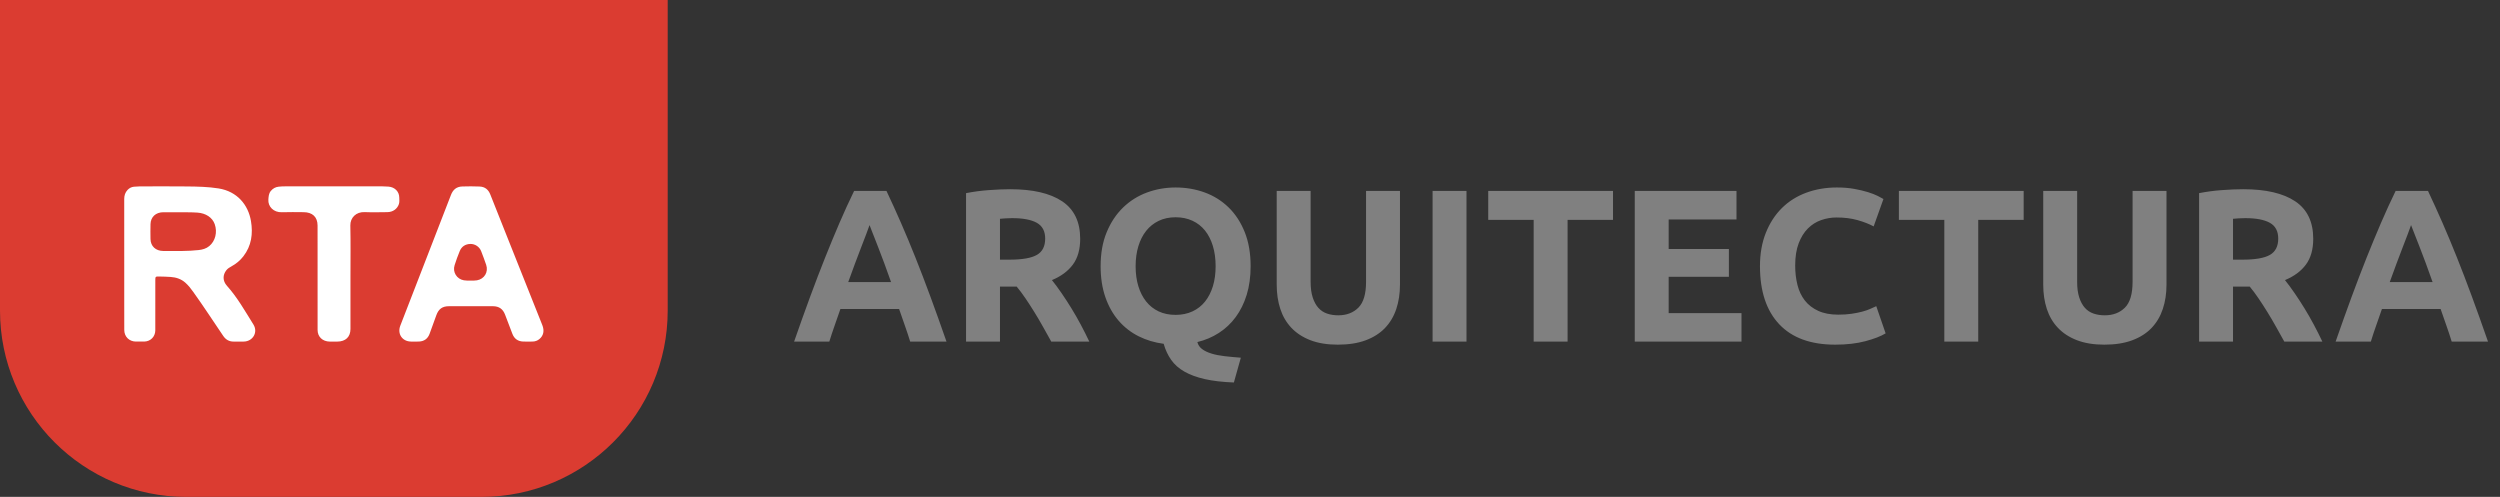 <?xml version="1.0" encoding="UTF-8"?>
<svg width="161px" height="32px" viewBox="0 0 161 32" version="1.1" xmlns="http://www.w3.org/2000/svg" xmlns:xlink="http://www.w3.org/1999/xlink">
    <rect x="0" y="0" width="161" height="32" fill="#333333" stroke="none"/>
    <!-- Generator: Sketch 54.1 (76490) - https://sketchapp.com -->
    <title>logo</title>
    <desc>Created with Sketch.</desc>
    <g id="Desktop" stroke="none" stroke-width="1" fill="none" fill-rule="evenodd">
        <g id="Homepage" transform="translate(-48, 0)">
            <g id="top" transform="translate(48, 0)">
                <g id="logo">
                    <path d="M0,0 L43,0 L43,20 C43,26.627 37.627,32 31,32 L12,32 C5.373,32 8.11624501e-16,26.627 0,20 L0,0 Z" id="Rectangle" fill="#DB3C31"></path>
                    <path d="M13.475,15.849 C13.279,16.01 13.044,16.077 12.793,16.104 C12.445,16.141 12.096,16.159 11.746,16.163 C11.336,16.167 10.925,16.168 10.515,16.164 C10.025,16.159 9.702,15.857 9.692,15.394 C9.686,15.076 9.686,14.757 9.693,14.438 C9.702,13.976 10.028,13.672 10.514,13.668 C10.828,13.665 11.143,13.668 11.507,13.668 C11.877,13.676 12.298,13.663 12.718,13.692 C13.254,13.73 13.677,14.006 13.829,14.438 C14.01,14.955 13.867,15.527 13.475,15.849 M14.613,18.403 C15.291,19.161 15.786,20.043 16.32,20.898 C16.63,21.394 16.291,21.982 15.705,21.997 C15.485,22.002 15.265,21.997 15.045,21.998 C14.757,21.999 14.539,21.873 14.378,21.636 C13.732,20.686 13.108,19.721 12.437,18.788 C12.288,18.581 12.133,18.38 11.941,18.209 C11.671,17.968 11.349,17.861 10.997,17.836 C10.743,17.818 10.488,17.811 10.233,17.807 C10.017,17.803 10.002,17.82 10.002,18.035 C10.001,19.039 10.001,20.043 10.001,21.046 C10.001,21.126 10.002,21.206 10.001,21.286 C9.993,21.684 9.698,21.984 9.299,21.996 C9.114,22.002 8.929,22.001 8.744,21.997 C8.316,21.989 8.006,21.682 8.003,21.253 C7.998,20.644 8.001,20.035 8.001,19.425 C8.001,18.621 8.001,17.817 8.001,17.013 C8.001,15.615 8.003,14.217 8,12.818 C8,12.592 8.06,12.396 8.216,12.23 C8.327,12.113 8.462,12.042 8.622,12.025 C8.746,12.013 8.871,12.005 8.996,12.004 C10.016,12.003 11.036,11.994 12.055,12.007 C12.729,12.015 13.402,12.028 14.073,12.134 C15.28,12.326 15.989,13.198 16.162,14.235 C16.299,15.049 16.199,15.829 15.671,16.509 C15.463,16.778 15.207,16.988 14.909,17.152 C14.786,17.219 14.665,17.29 14.577,17.403 C14.334,17.711 14.335,18.092 14.613,18.403 Z M30.716,18.053 C31.195,17.968 31.466,17.521 31.31,17.056 C31.21,16.759 31.099,16.465 30.985,16.172 C30.875,15.89 30.588,15.7 30.284,15.71 C29.969,15.721 29.731,15.873 29.609,16.166 C29.484,16.464 29.376,16.77 29.277,17.078 C29.133,17.522 29.417,17.975 29.873,18.051 C30.015,18.074 30.159,18.073 30.302,18.072 C30.44,18.071 30.579,18.077 30.716,18.053 Z M34.926,20.94 C35.07,21.301 35.002,21.616 34.738,21.835 C34.61,21.941 34.463,21.993 34.3,21.996 C34.097,21.999 33.893,22.003 33.691,21.995 C33.356,21.983 33.121,21.819 32.998,21.5 C32.842,21.09 32.685,20.68 32.529,20.27 C32.39,19.901 32.142,19.723 31.749,19.72 C31.269,19.717 30.789,19.719 30.308,19.719 C29.843,19.719 29.378,19.718 28.912,19.72 C28.485,19.721 28.245,19.897 28.098,20.305 C27.955,20.704 27.812,21.104 27.664,21.501 C27.547,21.813 27.318,21.98 26.987,21.995 C26.814,22.003 26.641,22 26.468,21.997 C25.904,21.989 25.575,21.503 25.78,20.972 C26.241,19.776 26.706,18.581 27.17,17.386 C27.794,15.777 28.421,14.169 29.04,12.558 C29.173,12.211 29.4,12.021 29.772,12.009 C30.143,11.998 30.514,11.995 30.885,12.012 C31.234,12.027 31.452,12.209 31.578,12.529 C31.9,13.345 32.225,14.16 32.55,14.976 C33.342,16.964 34.135,18.952 34.926,20.94 Z M25.69,13.139 C25.587,13.455 25.302,13.659 24.94,13.662 C24.454,13.667 23.967,13.68 23.482,13.66 C22.934,13.636 22.552,14.022 22.562,14.52 C22.586,15.624 22.57,16.728 22.57,17.832 C22.57,18.951 22.57,20.07 22.57,21.189 C22.569,21.7 22.256,21.997 21.714,21.999 C21.555,22 21.396,22.001 21.238,21.999 C20.772,21.992 20.453,21.691 20.453,21.25 C20.451,19.551 20.452,17.853 20.452,16.154 C20.452,15.61 20.454,15.065 20.451,14.521 C20.449,13.974 20.123,13.666 19.547,13.664 C19.082,13.663 18.617,13.65 18.152,13.668 C17.622,13.688 17.25,13.304 17.283,12.849 C17.298,12.651 17.305,12.463 17.441,12.298 C17.572,12.139 17.739,12.044 17.949,12.022 C18.09,12.007 18.233,12.001 18.376,12.001 C20.458,12 22.54,12 24.623,12.001 C24.755,12.001 24.887,12.007 25.019,12.018 C25.424,12.049 25.71,12.337 25.713,12.722 C25.715,12.861 25.734,13.002 25.69,13.139 Z" id="Fill-6" fill="#FFFFFF"></path>
                    <path d="M58.616,22 C58.513,21.664 58.399,21.319 58.273,20.964 C58.147,20.609 58.023,20.255 57.902,19.9 L54.122,19.9 C54.001,20.255 53.877,20.609 53.751,20.964 C53.625,21.319 53.511,21.664 53.408,22 L51.14,22 C51.504,20.955 51.849,19.989 52.176,19.102 C52.503,18.215 52.822,17.38 53.135,16.596 C53.448,15.812 53.756,15.068 54.059,14.363 C54.362,13.658 54.677,12.97 55.004,12.298 L57.09,12.298 C57.407,12.97 57.72,13.658 58.028,14.363 C58.336,15.068 58.646,15.812 58.959,16.596 C59.272,17.38 59.591,18.215 59.918,19.102 C60.245,19.989 60.59,20.955 60.954,22 L58.616,22 Z M55.998,14.496 C55.951,14.636 55.881,14.827 55.788,15.07 C55.695,15.313 55.587,15.593 55.466,15.91 C55.345,16.227 55.212,16.577 55.067,16.96 C54.922,17.343 54.775,17.744 54.626,18.164 L57.384,18.164 C57.235,17.744 57.09,17.343 56.95,16.96 C56.81,16.577 56.677,16.227 56.551,15.91 C56.425,15.593 56.315,15.313 56.222,15.07 C56.129,14.827 56.054,14.636 55.998,14.496 Z M65.056,12.186 C66.512,12.186 67.627,12.445 68.402,12.963 C69.177,13.481 69.564,14.286 69.564,15.378 C69.564,16.059 69.408,16.612 69.095,17.037 C68.782,17.462 68.332,17.795 67.744,18.038 C67.94,18.281 68.145,18.558 68.36,18.871 C68.575,19.184 68.787,19.51 68.997,19.851 C69.207,20.192 69.41,20.546 69.606,20.915 C69.802,21.284 69.984,21.645 70.152,22 L67.702,22 C67.525,21.683 67.345,21.361 67.163,21.034 C66.981,20.707 66.794,20.39 66.603,20.082 C66.412,19.774 66.223,19.482 66.036,19.207 C65.849,18.932 65.663,18.682 65.476,18.458 L64.398,18.458 L64.398,22 L62.214,22 L62.214,12.438 C62.69,12.345 63.182,12.279 63.691,12.242 C64.2,12.205 64.655,12.186 65.056,12.186 Z M65.182,14.048 C65.023,14.048 64.881,14.053 64.755,14.062 C64.629,14.071 64.51,14.081 64.398,14.09 L64.398,16.722 L65.014,16.722 C65.835,16.722 66.423,16.619 66.778,16.414 C67.133,16.209 67.31,15.859 67.31,15.364 C67.31,14.888 67.13,14.55 66.771,14.349 C66.412,14.148 65.882,14.048 65.182,14.048 Z M73.134,17.142 C73.134,17.618 73.192,18.047 73.309,18.43 C73.426,18.813 73.594,19.142 73.813,19.417 C74.032,19.692 74.301,19.905 74.618,20.054 C74.935,20.203 75.299,20.278 75.71,20.278 C76.111,20.278 76.473,20.203 76.795,20.054 C77.117,19.905 77.388,19.692 77.607,19.417 C77.826,19.142 77.994,18.813 78.111,18.43 C78.228,18.047 78.286,17.618 78.286,17.142 C78.286,16.666 78.228,16.234 78.111,15.847 C77.994,15.46 77.826,15.128 77.607,14.853 C77.388,14.578 77.117,14.365 76.795,14.216 C76.473,14.067 76.111,13.992 75.71,13.992 C75.299,13.992 74.935,14.069 74.618,14.223 C74.301,14.377 74.032,14.592 73.813,14.867 C73.594,15.142 73.426,15.474 73.309,15.861 C73.192,16.248 73.134,16.675 73.134,17.142 Z M80.54,17.142 C80.54,17.823 80.456,18.437 80.288,18.983 C80.12,19.529 79.884,20.007 79.581,20.418 C79.278,20.829 78.916,21.169 78.496,21.44 C78.076,21.711 77.614,21.907 77.11,22.028 C77.157,22.215 77.259,22.366 77.418,22.483 C77.577,22.6 77.777,22.695 78.02,22.77 C78.263,22.845 78.545,22.901 78.867,22.938 C79.189,22.975 79.537,23.008 79.91,23.036 L79.462,24.632 C78.734,24.604 78.111,24.532 77.593,24.415 C77.075,24.298 76.636,24.137 76.277,23.932 C75.918,23.727 75.633,23.475 75.423,23.176 C75.213,22.877 75.052,22.532 74.94,22.14 C74.361,22.065 73.825,21.904 73.33,21.657 C72.835,21.41 72.406,21.076 72.042,20.656 C71.678,20.236 71.393,19.732 71.188,19.144 C70.983,18.556 70.88,17.889 70.88,17.142 C70.88,16.311 71.011,15.581 71.272,14.951 C71.533,14.321 71.886,13.791 72.329,13.362 C72.772,12.933 73.286,12.611 73.869,12.396 C74.452,12.181 75.066,12.074 75.71,12.074 C76.373,12.074 76.998,12.181 77.586,12.396 C78.174,12.611 78.687,12.933 79.126,13.362 C79.565,13.791 79.91,14.321 80.162,14.951 C80.414,15.581 80.54,16.311 80.54,17.142 Z M86.154,22.196 C85.473,22.196 84.885,22.1 84.39,21.909 C83.895,21.718 83.487,21.452 83.165,21.111 C82.843,20.77 82.605,20.364 82.451,19.893 C82.297,19.422 82.22,18.901 82.22,18.332 L82.22,12.298 L84.404,12.298 L84.404,18.15 C84.404,18.542 84.448,18.876 84.537,19.151 C84.626,19.426 84.747,19.65 84.901,19.823 C85.055,19.996 85.242,20.119 85.461,20.194 C85.68,20.269 85.921,20.306 86.182,20.306 C86.714,20.306 87.146,20.143 87.477,19.816 C87.808,19.489 87.974,18.934 87.974,18.15 L87.974,12.298 L90.158,12.298 L90.158,18.332 C90.158,18.901 90.079,19.424 89.92,19.9 C89.761,20.376 89.519,20.784 89.192,21.125 C88.865,21.466 88.45,21.729 87.946,21.916 C87.442,22.103 86.845,22.196 86.154,22.196 Z M92.258,12.298 L94.442,12.298 L94.442,22 L92.258,22 L92.258,12.298 Z M103.878,12.298 L103.878,14.16 L100.952,14.16 L100.952,22 L98.768,22 L98.768,14.16 L95.842,14.16 L95.842,12.298 L103.878,12.298 Z M105.278,22 L105.278,12.298 L111.83,12.298 L111.83,14.132 L107.462,14.132 L107.462,16.036 L111.34,16.036 L111.34,17.828 L107.462,17.828 L107.462,20.166 L112.152,20.166 L112.152,22 L105.278,22 Z M118.186,22.196 C116.609,22.196 115.407,21.757 114.581,20.88 C113.755,20.003 113.342,18.757 113.342,17.142 C113.342,16.339 113.468,15.623 113.72,14.993 C113.972,14.363 114.317,13.831 114.756,13.397 C115.195,12.963 115.717,12.634 116.324,12.41 C116.931,12.186 117.589,12.074 118.298,12.074 C118.709,12.074 119.082,12.104 119.418,12.165 C119.754,12.226 120.048,12.296 120.3,12.375 C120.552,12.454 120.762,12.536 120.93,12.62 C121.098,12.704 121.219,12.769 121.294,12.816 L120.664,14.58 C120.365,14.421 120.018,14.286 119.621,14.174 C119.224,14.062 118.774,14.006 118.27,14.006 C117.934,14.006 117.605,14.062 117.283,14.174 C116.961,14.286 116.676,14.466 116.429,14.713 C116.182,14.96 115.983,15.28 115.834,15.672 C115.685,16.064 115.61,16.54 115.61,17.1 C115.61,17.548 115.659,17.966 115.757,18.353 C115.855,18.74 116.014,19.074 116.233,19.354 C116.452,19.634 116.739,19.856 117.094,20.019 C117.449,20.182 117.878,20.264 118.382,20.264 C118.699,20.264 118.984,20.245 119.236,20.208 C119.488,20.171 119.712,20.126 119.908,20.075 C120.104,20.024 120.277,19.965 120.426,19.9 C120.575,19.835 120.711,19.774 120.832,19.718 L121.434,21.468 C121.126,21.655 120.692,21.823 120.132,21.972 C119.572,22.121 118.923,22.196 118.186,22.196 Z M130.324,12.298 L130.324,14.16 L127.398,14.16 L127.398,22 L125.214,22 L125.214,14.16 L122.288,14.16 L122.288,12.298 L130.324,12.298 Z M135.518,22.196 C134.837,22.196 134.249,22.1 133.754,21.909 C133.259,21.718 132.851,21.452 132.529,21.111 C132.207,20.77 131.969,20.364 131.815,19.893 C131.661,19.422 131.584,18.901 131.584,18.332 L131.584,12.298 L133.768,12.298 L133.768,18.15 C133.768,18.542 133.812,18.876 133.901,19.151 C133.99,19.426 134.111,19.65 134.265,19.823 C134.419,19.996 134.606,20.119 134.825,20.194 C135.044,20.269 135.285,20.306 135.546,20.306 C136.078,20.306 136.51,20.143 136.841,19.816 C137.172,19.489 137.338,18.934 137.338,18.15 L137.338,12.298 L139.522,12.298 L139.522,18.332 C139.522,18.901 139.443,19.424 139.284,19.9 C139.125,20.376 138.883,20.784 138.556,21.125 C138.229,21.466 137.814,21.729 137.31,21.916 C136.806,22.103 136.209,22.196 135.518,22.196 Z M144.464,12.186 C145.92,12.186 147.035,12.445 147.81,12.963 C148.585,13.481 148.972,14.286 148.972,15.378 C148.972,16.059 148.816,16.612 148.503,17.037 C148.19,17.462 147.74,17.795 147.152,18.038 C147.348,18.281 147.553,18.558 147.768,18.871 C147.983,19.184 148.195,19.51 148.405,19.851 C148.615,20.192 148.818,20.546 149.014,20.915 C149.21,21.284 149.392,21.645 149.56,22 L147.11,22 C146.933,21.683 146.753,21.361 146.571,21.034 C146.389,20.707 146.202,20.39 146.011,20.082 C145.82,19.774 145.631,19.482 145.444,19.207 C145.257,18.932 145.071,18.682 144.884,18.458 L143.806,18.458 L143.806,22 L141.622,22 L141.622,12.438 C142.098,12.345 142.59,12.279 143.099,12.242 C143.608,12.205 144.063,12.186 144.464,12.186 Z M144.59,14.048 C144.431,14.048 144.289,14.053 144.163,14.062 C144.037,14.071 143.918,14.081 143.806,14.09 L143.806,16.722 L144.422,16.722 C145.243,16.722 145.831,16.619 146.186,16.414 C146.541,16.209 146.718,15.859 146.718,15.364 C146.718,14.888 146.538,14.55 146.179,14.349 C145.82,14.148 145.29,14.048 144.59,14.048 Z M157.89,22 C157.787,21.664 157.673,21.319 157.547,20.964 C157.421,20.609 157.297,20.255 157.176,19.9 L153.396,19.9 C153.275,20.255 153.151,20.609 153.025,20.964 C152.899,21.319 152.785,21.664 152.682,22 L150.414,22 C150.778,20.955 151.123,19.989 151.45,19.102 C151.777,18.215 152.096,17.38 152.409,16.596 C152.722,15.812 153.03,15.068 153.333,14.363 C153.636,13.658 153.951,12.97 154.278,12.298 L156.364,12.298 C156.681,12.97 156.994,13.658 157.302,14.363 C157.61,15.068 157.92,15.812 158.233,16.596 C158.546,17.38 158.865,18.215 159.192,19.102 C159.519,19.989 159.864,20.955 160.228,22 L157.89,22 Z M155.272,14.496 C155.225,14.636 155.155,14.827 155.062,15.07 C154.969,15.313 154.861,15.593 154.74,15.91 C154.619,16.227 154.486,16.577 154.341,16.96 C154.196,17.343 154.049,17.744 153.9,18.164 L156.658,18.164 C156.509,17.744 156.364,17.343 156.224,16.96 C156.084,16.577 155.951,16.227 155.825,15.91 C155.699,15.593 155.589,15.313 155.496,15.07 C155.403,14.827 155.328,14.636 155.272,14.496 Z" id="ARQUITECTURA" fill="#808080" fill-rule="nonzero"></path>
                </g>
            </g>
        </g>
    </g>
</svg>